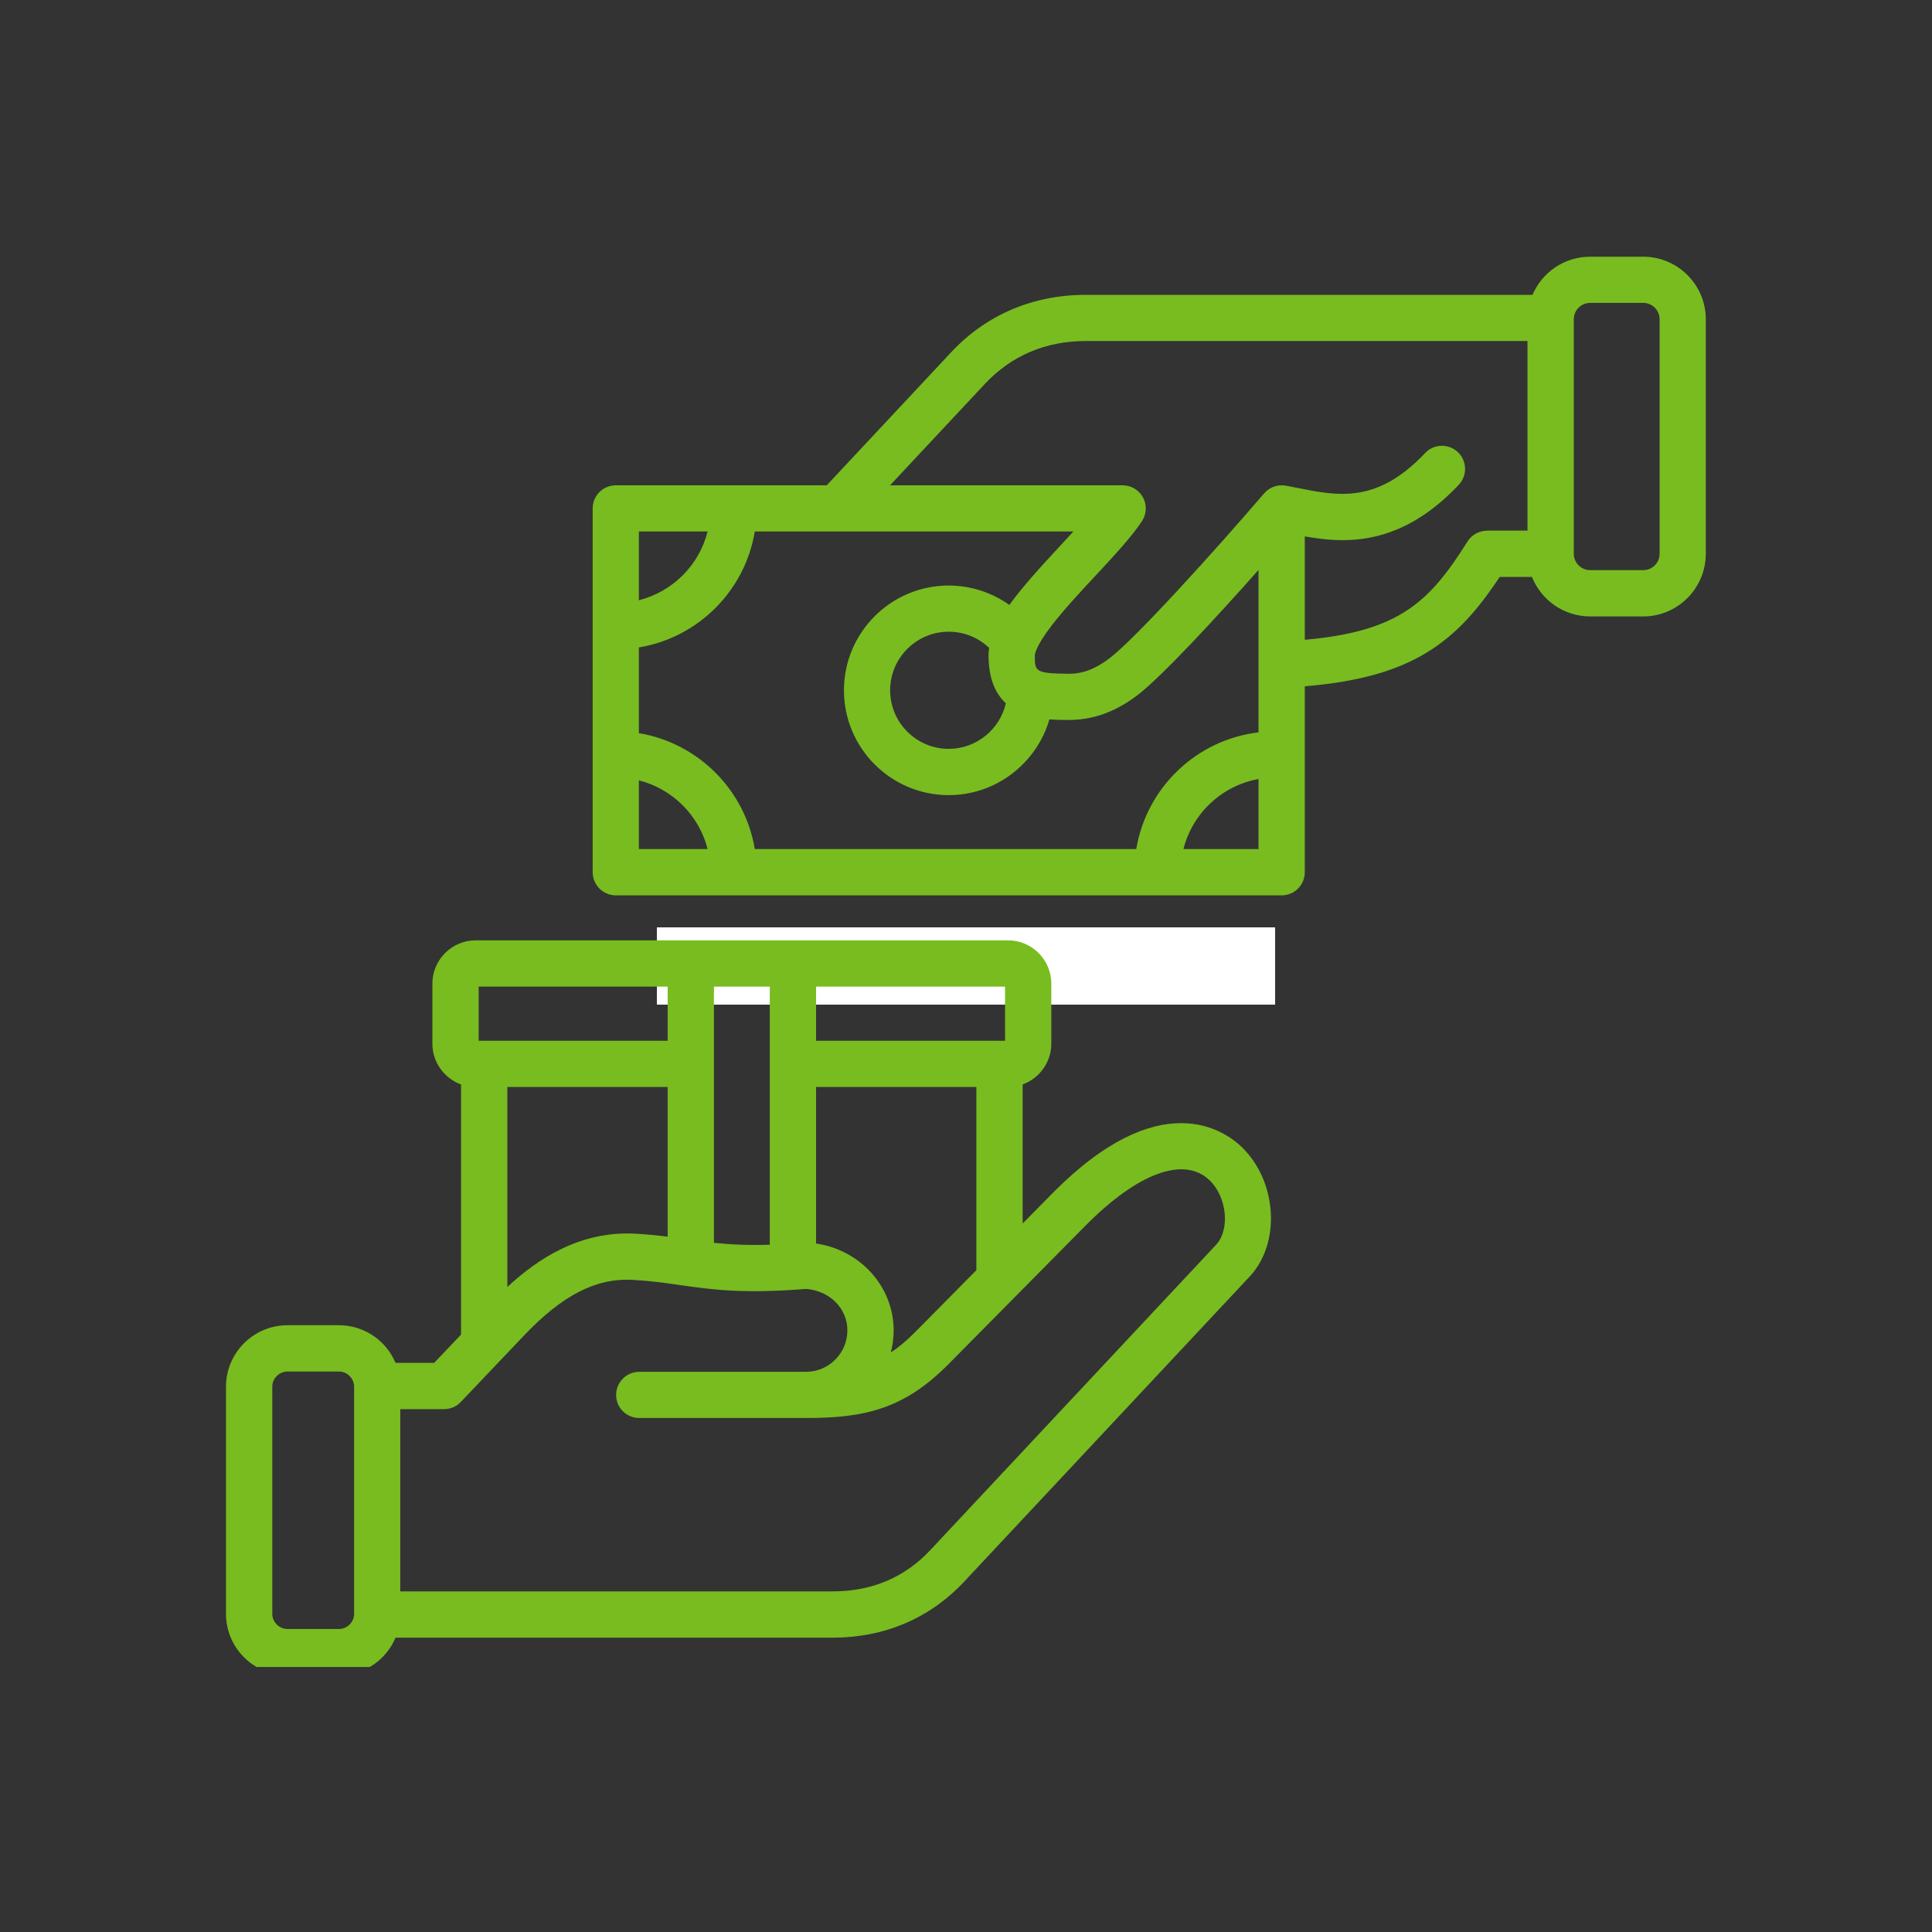 <svg xmlns="http://www.w3.org/2000/svg" xmlns:xlink="http://www.w3.org/1999/xlink" width="100" zoomAndPan="magnify" viewBox="0 0 75 75" height="100" preserveAspectRatio="xMidYMid meet" version="1.0"><rect x="0" y="0" width="75" height="75" fill="#333333" stroke="none"/><defs><clipPath id="93df29b068"><path d="M 8.773 9.961 L 66.523 9.961 L 66.523 64.711 L 8.773 64.711 Z M 8.773 9.961 " clip-rule="nonzero"/></clipPath></defs><path stroke-linecap="butt" transform="matrix(0.75, 0, 0, 0.75, 25.5, 36)" fill="none" stroke-linejoin="miter" d="M 0 2 L 32 2 " stroke="#ffffff" stroke-width="4" stroke-opacity="1" stroke-miterlimit="4"/><g clip-path="url(#93df29b068)"><path fill="#78bc20" d="M 40.867 46.312 L 39.699 47.496 L 39.699 42.098 C 40.344 41.863 40.812 41.242 40.812 40.516 L 40.812 38.188 C 40.812 37.258 40.059 36.504 39.133 36.504 L 18.465 36.504 C 17.539 36.504 16.785 37.258 16.785 38.188 L 16.785 40.516 C 16.785 41.242 17.25 41.863 17.898 42.098 L 17.898 51.809 L 16.855 52.906 L 15.355 52.906 C 14.992 52.047 14.145 51.445 13.156 51.445 L 11.16 51.445 C 9.844 51.445 8.773 52.516 8.773 53.828 L 8.773 62.652 C 8.773 63.965 9.844 65.035 11.16 65.035 L 13.156 65.035 C 14.145 65.035 14.992 64.434 15.355 63.574 L 32.324 63.574 C 34.332 63.574 36.094 62.824 37.426 61.402 L 48.512 49.555 C 49.73 48.254 49.582 45.855 48.199 44.523 C 47.531 43.879 45.027 42.109 40.867 46.312 Z M 35.535 51.703 C 35.207 52.035 34.895 52.297 34.582 52.504 C 34.652 52.23 34.691 51.941 34.691 51.645 C 34.691 49.945 33.395 48.523 31.68 48.273 L 31.68 42.195 L 37.902 42.195 L 37.902 49.309 Z M 39.016 40.402 L 31.68 40.402 L 31.68 38.301 L 39.016 38.301 Z M 29.883 38.301 L 29.883 48.32 C 28.992 48.348 28.316 48.309 27.715 48.246 L 27.715 38.301 Z M 19.695 42.195 L 25.918 42.195 L 25.918 48.008 C 25.531 47.957 25.117 47.918 24.648 47.891 C 22.508 47.781 20.863 48.875 19.695 49.961 Z M 18.582 38.301 L 25.918 38.301 L 25.918 40.402 L 18.582 40.402 Z M 13.746 62.652 C 13.746 62.969 13.477 63.238 13.156 63.238 L 11.16 63.238 C 10.84 63.238 10.57 62.969 10.57 62.652 L 10.57 53.828 C 10.57 53.512 10.84 53.242 11.16 53.242 L 13.156 53.242 C 13.477 53.242 13.746 53.512 13.746 53.828 Z M 47.203 48.328 L 36.113 60.176 C 35.117 61.238 33.844 61.777 32.324 61.777 L 15.539 61.777 L 15.539 54.703 L 17.242 54.703 C 17.488 54.703 17.723 54.602 17.891 54.422 L 20.324 51.863 C 21.824 50.281 23.129 49.609 24.555 49.684 C 25.258 49.723 25.812 49.801 26.402 49.887 C 27.605 50.059 28.852 50.234 31.293 50.035 C 32.211 50.109 32.895 50.789 32.895 51.645 C 32.895 52.531 32.176 53.254 31.285 53.254 L 24.816 53.254 C 24.32 53.254 23.918 53.656 23.918 54.152 C 23.918 54.648 24.32 55.047 24.816 55.047 L 31.285 55.047 C 31.289 55.047 31.289 55.047 31.289 55.047 C 33.531 55.047 35.078 54.715 36.812 52.965 L 42.145 47.574 C 44.172 45.527 45.969 44.871 46.953 45.816 C 47.633 46.469 47.758 47.738 47.203 48.328 Z M 63.789 9.965 L 61.73 9.965 C 60.727 9.965 59.863 10.574 59.492 11.445 L 42.164 11.445 C 40.102 11.445 38.289 12.215 36.922 13.676 L 32.094 18.84 L 23.906 18.84 C 23.668 18.84 23.438 18.934 23.27 19.102 C 23.102 19.27 23.008 19.5 23.008 19.738 L 23.008 33.859 C 23.008 34.355 23.41 34.758 23.906 34.758 L 49.754 34.758 C 50.25 34.758 50.652 34.355 50.652 33.859 L 50.652 26.641 C 54.797 26.301 56.527 24.957 58.219 22.395 L 59.469 22.395 C 59.828 23.293 60.707 23.93 61.73 23.93 L 63.789 23.93 C 65.129 23.93 66.219 22.836 66.219 21.496 L 66.219 12.395 C 66.219 11.055 65.129 9.965 63.789 9.965 Z M 39.047 27.301 C 38.816 28.312 37.906 29.07 36.828 29.07 C 35.574 29.07 34.555 28.051 34.555 26.797 C 34.555 25.543 35.574 24.523 36.828 24.523 C 37.426 24.523 37.977 24.75 38.398 25.152 C 38.383 25.246 38.375 25.344 38.375 25.438 C 38.375 26.352 38.648 26.934 39.047 27.301 Z M 39.184 23.484 C 38.504 23 37.68 22.73 36.828 22.73 C 34.586 22.73 32.762 24.555 32.762 26.797 C 32.762 29.043 34.586 30.867 36.828 30.867 C 38.676 30.867 40.246 29.621 40.738 27.926 C 40.996 27.945 41.238 27.949 41.449 27.949 C 42.402 27.957 43.281 27.648 44.145 26.996 C 45.094 26.273 47.238 23.949 48.855 22.125 L 48.855 28.43 C 46.441 28.715 44.504 30.582 44.109 32.961 L 29.301 32.961 C 28.922 30.664 27.102 28.844 24.801 28.461 L 24.801 25.133 C 27.102 24.754 28.922 22.934 29.301 20.633 L 41.668 20.633 C 41.523 20.793 41.371 20.957 41.219 21.121 C 40.379 22.023 39.68 22.793 39.184 23.484 Z M 27.469 20.633 C 27.141 21.941 26.109 22.973 24.801 23.301 L 24.801 20.633 Z M 24.801 30.293 C 26.109 30.625 27.141 31.656 27.469 32.961 L 24.801 32.961 Z M 45.941 32.961 C 46.289 31.574 47.434 30.496 48.855 30.242 L 48.855 32.961 Z M 57.727 20.602 C 57.422 20.602 57.133 20.758 56.969 21.02 C 55.52 23.32 54.363 24.512 50.652 24.836 L 50.652 20.824 C 51.105 20.902 51.598 20.969 52.113 20.969 C 53.465 20.969 55.008 20.535 56.629 18.82 C 56.969 18.461 56.953 17.891 56.594 17.551 C 56.234 17.211 55.664 17.227 55.324 17.586 C 53.457 19.562 51.949 19.258 50.352 18.938 C 50.207 18.91 50.062 18.879 49.922 18.855 C 49.594 18.793 49.277 18.918 49.074 19.152 C 47.188 21.352 44.074 24.797 43.062 25.562 C 42.512 25.977 42.023 26.16 41.469 26.156 C 40.172 26.141 40.172 26.062 40.172 25.438 C 40.172 25.422 40.18 25.125 40.82 24.289 C 41.293 23.676 41.922 22.996 42.531 22.344 C 43.258 21.562 43.941 20.828 44.336 20.223 C 44.512 19.949 44.527 19.598 44.371 19.309 C 44.211 19.02 43.91 18.84 43.582 18.84 L 34.551 18.84 L 38.234 14.902 C 39.27 13.801 40.59 13.238 42.164 13.238 L 59.297 13.238 L 59.297 20.598 L 57.727 20.598 Z M 64.426 21.496 C 64.426 21.848 64.141 22.133 63.789 22.133 L 61.73 22.133 C 61.379 22.133 61.094 21.848 61.094 21.496 L 61.094 12.395 C 61.094 12.043 61.379 11.758 61.73 11.758 L 63.789 11.758 C 64.141 11.758 64.426 12.043 64.426 12.395 Z M 64.426 21.496 " fill-opacity="1" fill-rule="nonzero"/></g></svg>